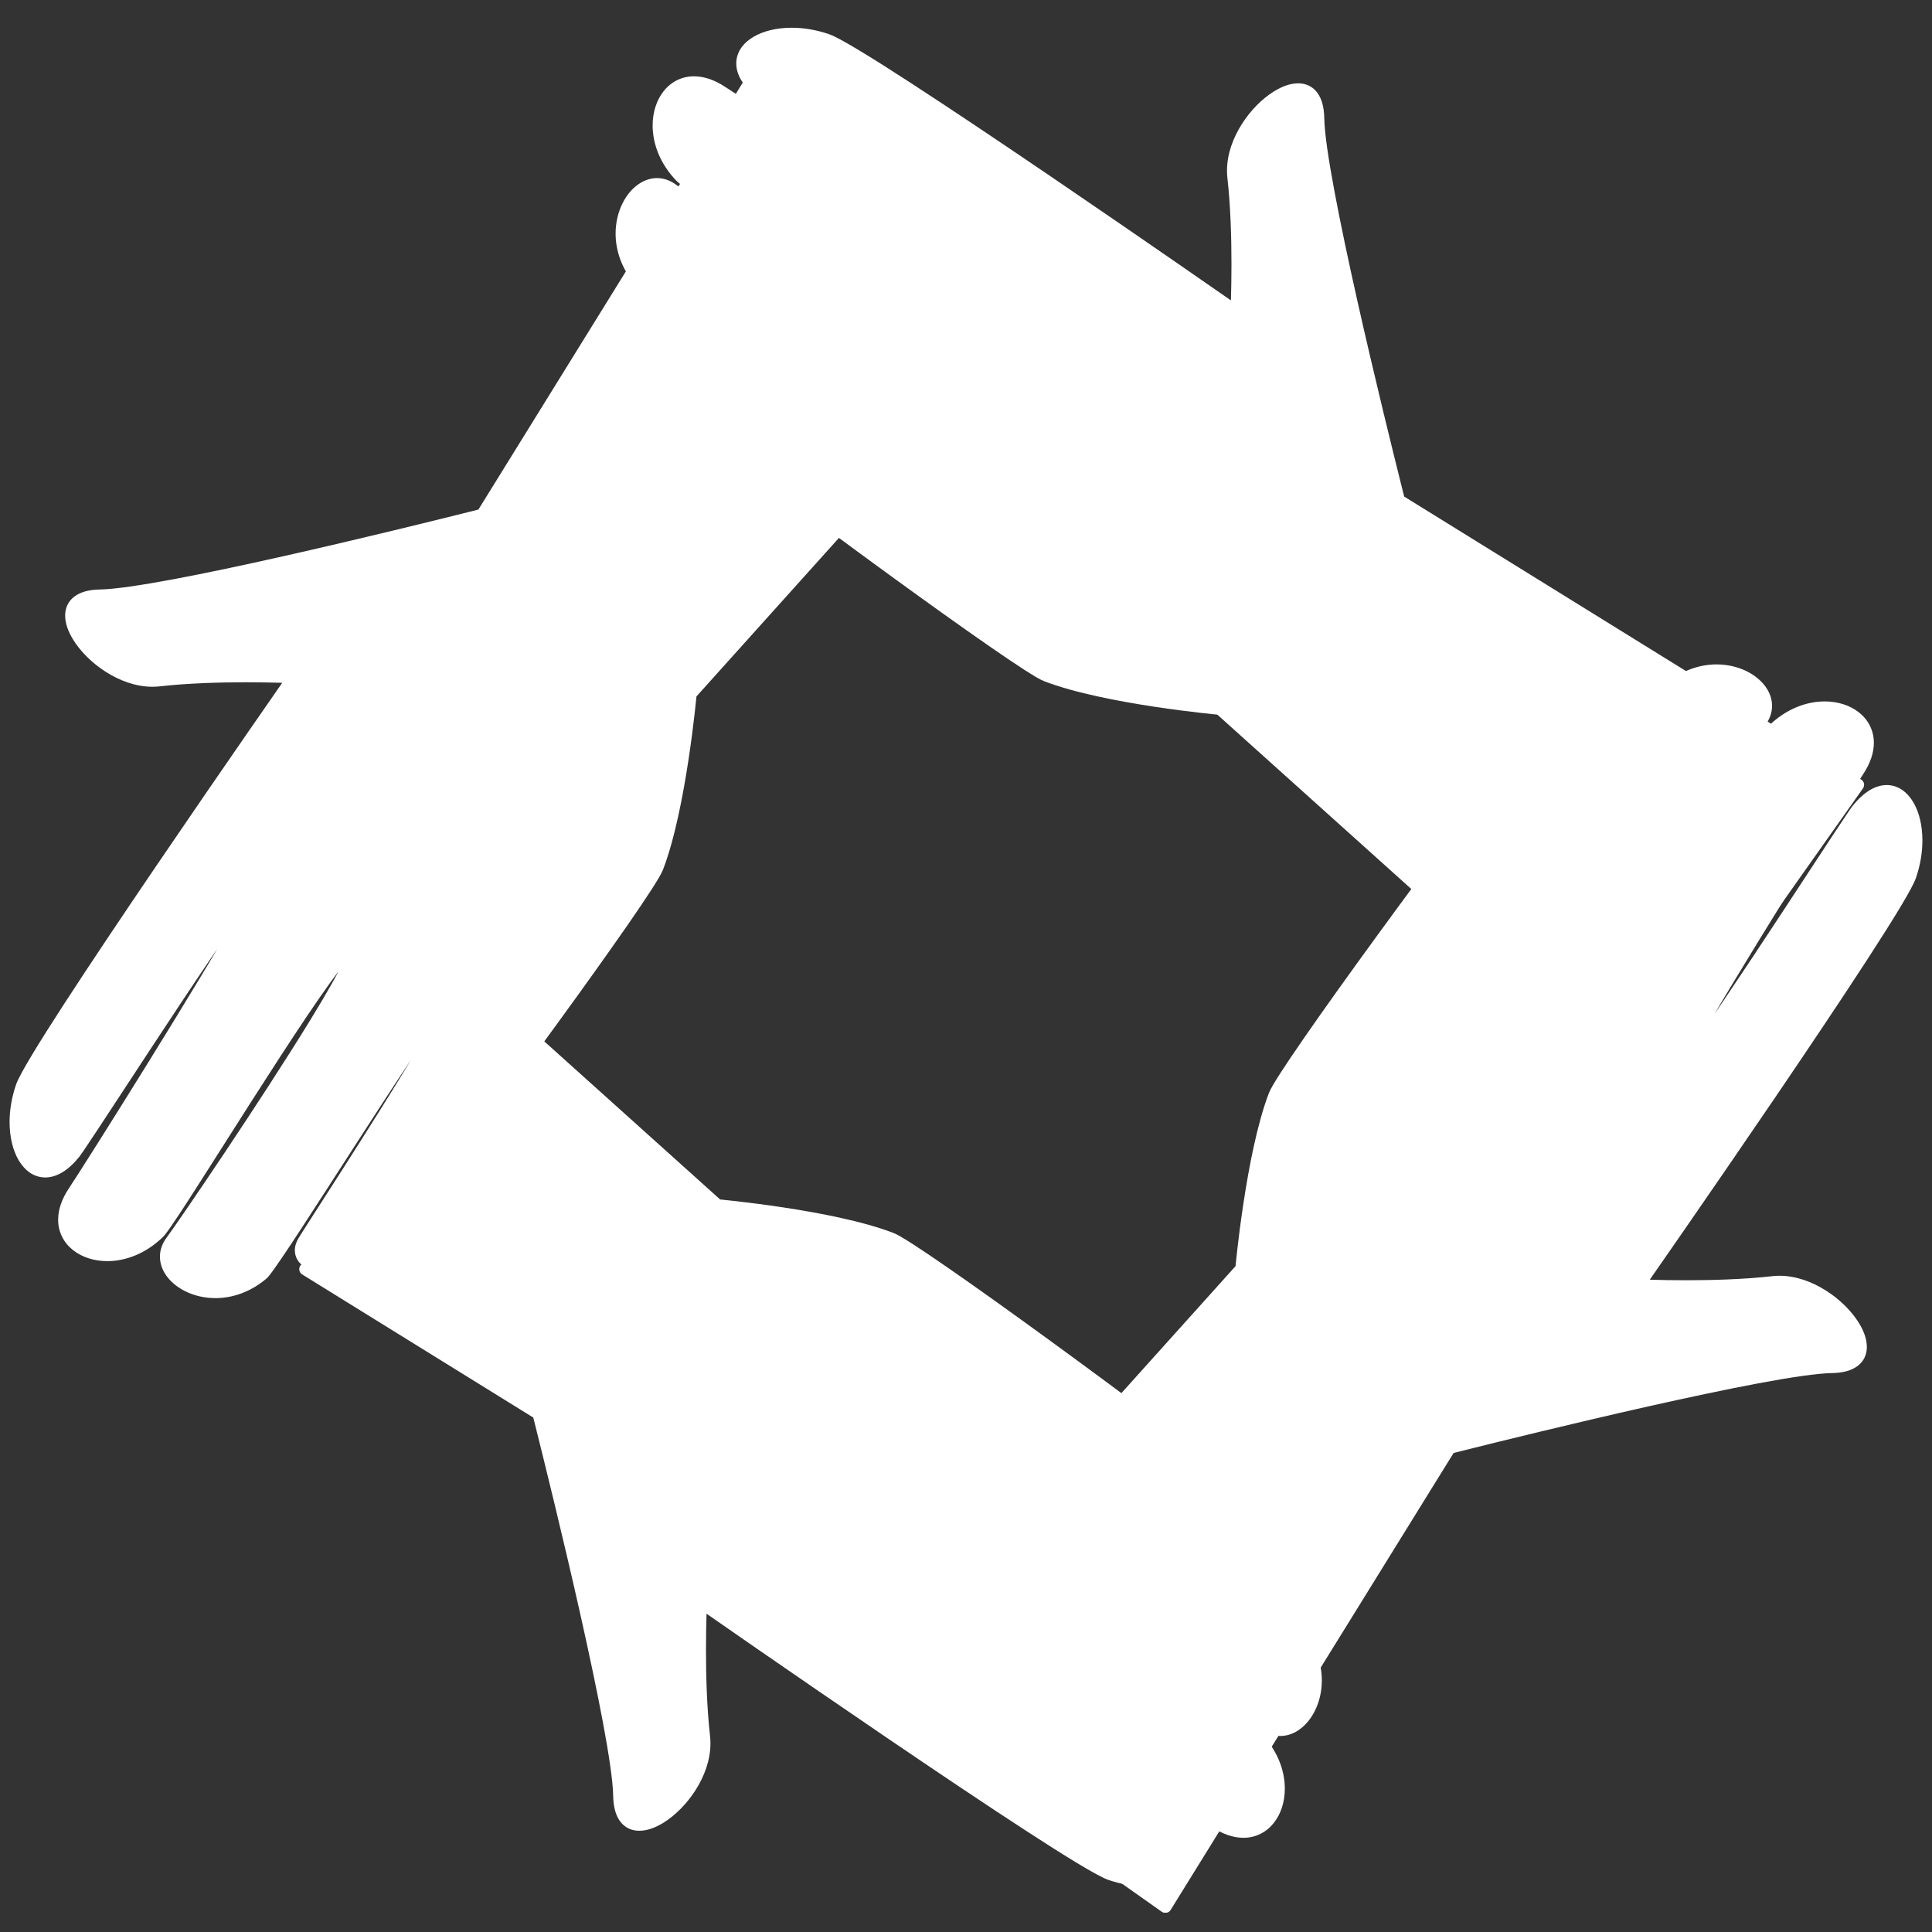 <svg xmlns="http://www.w3.org/2000/svg" xmlns:xlink="http://www.w3.org/1999/xlink" width="500" zoomAndPan="magnify" viewBox="0 0 375 375" height="500" preserveAspectRatio="xMidYMid meet" version="1.0"><rect x="0" y="0" width="375" height="375" fill="#333333" stroke="none"/><defs><clipPath id="9b4223cc4e"><path d="M 165 128 L 374 128 L 374 371.25 L 165 371.25 Z M 165 128 " clip-rule="nonzero"/></clipPath></defs><path fill="#ffffff" d="M 134.023 134.672 C 134.023 134.672 132.027 156.77 127.578 168.355 C 125.391 174.051 77.395 239.004 73.895 241.473 C 63.812 248.594 56.262 245.418 58.992 240.902 C 60.938 237.672 89.02 194.844 87.461 193.547 C 85.902 192.238 53.477 245.141 50.895 247.301 C 41.078 255.512 28.457 247.391 33.324 240.902 C 36.461 236.727 71.133 185.684 68.543 184.098 C 65.953 182.52 33.703 236.402 30.797 239.234 C 21.387 248.398 7.371 241.801 14.375 231.309 C 18.051 225.805 51.617 172.477 50.211 171.543 C 48.809 170.617 16.445 221.305 14.453 223.781 C 6.961 233.098 0.27 222.52 4.242 210.934 C 6.84 203.363 57.012 131.422 57.012 131.422 C 57.012 131.422 42.504 130.715 30.859 132.031 C 19.215 133.348 6.137 115.824 19.461 115.617 C 32.785 115.406 93.625 99.949 93.625 99.949 L 148.805 10.836 L 207.855 52.535 L 134.023 134.672 " fill-opacity="1" fill-rule="nonzero"/><path fill="#ffffff" d="M 134.023 134.672 L 132.828 134.559 C 132.828 134.562 132.801 134.895 132.734 135.52 C 132.512 137.699 131.902 143.32 130.863 149.648 C 129.828 155.969 128.352 163.012 126.457 167.93 C 126.383 168.137 126.082 168.719 125.621 169.477 C 123.895 172.359 119.914 178.164 114.902 185.215 C 107.379 195.805 97.5 209.258 89.203 220.27 C 85.055 225.777 81.297 230.672 78.434 234.297 C 77.004 236.105 75.793 237.598 74.875 238.68 C 74.418 239.219 74.027 239.66 73.73 239.973 C 73.586 240.133 73.461 240.262 73.363 240.355 L 73.25 240.457 L 73.207 240.496 C 69.086 243.406 65.465 244.465 63.027 244.461 C 61.773 244.461 60.844 244.18 60.324 243.824 C 60.055 243.648 59.887 243.465 59.785 243.285 C 59.68 243.105 59.629 242.926 59.629 242.699 C 59.629 242.402 59.727 242.008 60.02 241.527 L 60.023 241.52 C 60.238 241.16 60.867 240.176 61.773 238.758 C 64.957 233.801 71.645 223.441 77.547 213.949 C 80.5 209.199 83.254 204.668 85.277 201.121 C 86.293 199.344 87.121 197.82 87.711 196.617 C 88.008 196.012 88.242 195.492 88.414 195.043 C 88.5 194.816 88.57 194.609 88.625 194.402 C 88.68 194.199 88.719 194 88.727 193.738 C 88.727 193.602 88.711 193.449 88.648 193.25 C 88.594 193.059 88.461 192.809 88.219 192.609 L 87.461 193.547 L 88.246 192.637 C 88.004 192.418 87.648 192.312 87.387 192.316 C 87.07 192.324 86.879 192.41 86.727 192.48 C 86.438 192.633 86.27 192.785 86.07 192.965 C 85.699 193.316 85.297 193.781 84.809 194.391 C 83 196.652 80.09 200.891 76.66 206.059 C 71.527 213.801 65.262 223.59 60.066 231.621 C 57.469 235.633 55.137 239.211 53.359 241.859 C 52.469 243.184 51.715 244.281 51.145 245.074 C 50.859 245.473 50.613 245.797 50.426 246.027 C 50.336 246.145 50.258 246.238 50.203 246.297 L 50.137 246.367 L 50.121 246.383 L 50.188 246.453 L 50.125 246.379 L 50.121 246.383 L 50.188 246.453 L 50.125 246.379 C 47.375 248.676 44.453 249.562 41.812 249.566 C 39.422 249.566 37.262 248.816 35.758 247.719 C 35.004 247.172 34.414 246.539 34.027 245.887 C 33.637 245.234 33.445 244.574 33.445 243.922 C 33.445 243.191 33.676 242.434 34.281 241.625 C 34.688 241.086 35.52 239.902 36.695 238.203 C 40.816 232.254 49.059 220.039 56.285 208.77 C 59.902 203.133 63.258 197.738 65.723 193.461 C 66.957 191.324 67.969 189.469 68.684 187.984 C 69.039 187.242 69.324 186.594 69.531 186.027 C 69.727 185.453 69.875 185 69.883 184.457 C 69.879 184.27 69.863 184.059 69.77 183.805 C 69.676 183.555 69.469 183.25 69.16 183.066 L 69.172 183.078 C 68.93 182.926 68.648 182.863 68.414 182.867 C 67.918 182.879 67.637 183.043 67.379 183.199 C 66.891 183.508 66.461 183.93 65.934 184.496 C 64.961 185.559 63.742 187.129 62.305 189.102 C 57.305 195.992 49.758 207.797 43.156 218.172 C 39.859 223.359 36.801 228.184 34.43 231.844 C 33.242 233.672 32.23 235.215 31.449 236.355 C 31.059 236.922 30.727 237.395 30.469 237.742 C 30.211 238.09 30.004 238.332 29.961 238.371 C 27.047 241.211 23.707 242.379 20.828 242.383 C 18.754 242.383 16.926 241.766 15.668 240.766 C 14.41 239.758 13.695 238.43 13.684 236.738 C 13.684 235.406 14.152 233.801 15.371 231.977 C 16.293 230.598 18.977 226.391 22.516 220.777 C 27.816 212.352 35.008 200.789 40.883 191.043 C 43.816 186.172 46.418 181.754 48.297 178.398 C 49.242 176.723 49.996 175.312 50.531 174.23 C 50.797 173.688 51.008 173.227 51.164 172.84 C 51.242 172.641 51.305 172.461 51.355 172.285 C 51.406 172.102 51.449 171.938 51.453 171.664 C 51.453 171.543 51.445 171.395 51.379 171.191 C 51.312 170.996 51.148 170.719 50.859 170.535 L 50.211 171.543 L 50.891 170.555 C 50.695 170.418 50.422 170.328 50.164 170.336 C 49.812 170.34 49.629 170.438 49.484 170.508 C 49.219 170.664 49.062 170.805 48.875 170.977 C 48.531 171.309 48.148 171.754 47.676 172.34 C 45.926 174.52 43.055 178.609 39.664 183.598 C 34.578 191.078 28.359 200.547 23.238 208.352 C 20.684 212.254 18.402 215.738 16.676 218.352 C 15.812 219.656 15.09 220.742 14.547 221.551 C 14.273 221.953 14.047 222.289 13.871 222.543 C 13.695 222.793 13.562 222.973 13.516 223.031 C 12.578 224.199 11.684 224.988 10.883 225.473 C 10.078 225.961 9.387 226.145 8.785 226.148 C 8.199 226.145 7.676 225.977 7.16 225.629 C 6.379 225.105 5.641 224.133 5.109 222.773 C 4.578 221.422 4.262 219.707 4.262 217.793 C 4.262 215.797 4.602 213.578 5.375 211.32 C 5.492 210.98 5.82 210.273 6.32 209.363 C 8.191 205.91 12.383 199.297 17.582 191.395 C 25.387 179.539 35.496 164.707 43.648 152.852 C 47.723 146.926 51.312 141.734 53.883 138.031 C 55.168 136.18 56.191 134.699 56.902 133.68 C 57.613 132.664 57.996 132.109 57.996 132.105 C 58.246 131.75 58.285 131.285 58.09 130.891 C 57.898 130.5 57.512 130.246 57.074 130.223 C 57.059 130.223 53.141 130.031 47.73 130.031 C 42.703 130.031 36.402 130.195 30.723 130.836 C 30.352 130.879 29.973 130.898 29.59 130.898 C 26.105 130.91 22.375 129.121 19.582 126.715 C 18.184 125.516 17.023 124.172 16.234 122.891 C 15.438 121.605 15.039 120.383 15.043 119.488 C 15.043 119.086 15.117 118.754 15.25 118.473 C 15.453 118.051 15.777 117.695 16.441 117.375 C 17.098 117.062 18.098 116.836 19.473 116.812 C 21.246 116.785 23.68 116.512 26.648 116.066 C 37.012 114.508 53.801 110.77 68.035 107.422 C 82.266 104.074 93.914 101.113 93.918 101.113 C 94.219 101.039 94.477 100.844 94.641 100.582 L 149.152 12.551 L 206.059 52.738 L 133.133 133.863 C 132.957 134.055 132.852 134.305 132.828 134.559 L 134.023 134.672 L 134.914 135.473 L 208.746 53.34 C 208.973 53.086 209.086 52.742 209.043 52.406 C 209.008 52.062 208.824 51.754 208.547 51.559 L 149.5 9.855 C 149.227 9.664 148.891 9.594 148.566 9.656 C 148.242 9.723 147.957 9.922 147.781 10.203 L 92.602 99.316 L 93.625 99.949 L 93.328 98.785 C 93.324 98.785 92.383 99.027 90.688 99.449 C 84.781 100.93 69.82 104.633 54.895 107.984 C 47.43 109.664 39.973 111.254 33.664 112.43 C 27.375 113.609 22.184 114.375 19.441 114.418 C 17.289 114.449 15.637 114.891 14.43 115.797 C 13.828 116.246 13.371 116.824 13.07 117.461 C 12.773 118.102 12.645 118.797 12.645 119.488 C 12.652 121.039 13.25 122.609 14.191 124.145 C 15.609 126.449 17.855 128.691 20.543 130.41 C 23.23 132.117 26.371 133.297 29.59 133.301 C 30.055 133.297 30.523 133.273 30.992 133.223 C 36.527 132.594 42.762 132.43 47.73 132.43 C 50.406 132.43 52.715 132.477 54.355 132.523 C 55.176 132.547 55.828 132.574 56.273 132.59 C 56.719 132.609 56.953 132.621 56.957 132.621 L 57.012 131.422 L 56.027 130.738 C 56.027 130.738 43.484 148.727 30.609 167.66 C 24.172 177.133 17.656 186.84 12.578 194.66 C 10.035 198.57 7.863 202.012 6.23 204.723 C 5.41 206.078 4.734 207.254 4.211 208.219 C 3.684 209.195 3.32 209.938 3.109 210.539 C 2.25 213.051 1.859 215.52 1.859 217.793 C 1.867 220.695 2.484 223.273 3.637 225.23 C 4.219 226.199 4.941 227.023 5.809 227.617 C 6.676 228.207 7.703 228.547 8.785 228.547 C 9.891 228.547 11.027 228.195 12.129 227.527 C 13.234 226.852 14.316 225.863 15.391 224.531 C 15.562 224.309 15.801 223.977 16.152 223.465 C 18.734 219.688 27.02 206.891 34.898 195.012 C 38.836 189.078 42.672 183.383 45.629 179.176 C 47.105 177.074 48.363 175.348 49.293 174.168 C 49.758 173.578 50.137 173.125 50.398 172.852 C 50.523 172.715 50.629 172.625 50.656 172.602 L 50.66 172.598 L 50.383 172.215 L 50.586 172.645 L 50.66 172.598 L 50.383 172.215 L 50.586 172.645 L 50.164 171.746 L 50.164 172.734 C 50.402 172.73 50.52 172.668 50.586 172.645 L 50.164 171.746 L 50.164 172.734 L 50.164 171.613 L 49.535 172.539 C 49.703 172.656 49.949 172.734 50.164 172.73 L 50.164 171.613 L 49.535 172.539 L 49.57 172.555 L 50.168 171.613 L 49.109 171.988 C 49.16 172.145 49.301 172.391 49.57 172.555 L 50.168 171.613 L 49.109 171.988 L 50.023 171.664 L 49.051 171.664 C 49.059 171.727 49.059 171.824 49.109 171.988 L 50.023 171.664 L 49.051 171.664 L 49.668 171.664 L 49.059 171.586 L 49.051 171.664 L 49.668 171.664 L 49.059 171.586 L 49.277 171.613 L 49.062 171.578 L 49.059 171.586 L 49.277 171.613 L 49.062 171.578 C 49.062 171.578 49.027 171.699 48.965 171.875 C 48.695 172.574 47.965 174.039 46.914 175.949 C 39.531 189.406 16.355 226.188 13.379 230.645 C 11.961 232.762 11.285 234.832 11.285 236.738 C 11.273 239.172 12.418 241.27 14.176 242.645 C 15.941 244.039 18.285 244.781 20.828 244.785 C 24.355 244.785 28.297 243.344 31.637 240.09 C 31.789 239.938 31.926 239.777 32.09 239.57 C 32.699 238.801 33.641 237.418 34.895 235.523 C 39.25 228.914 47.16 216.223 54.336 205.184 C 57.926 199.664 61.332 194.555 64.004 190.852 C 65.336 189.004 66.488 187.5 67.363 186.496 C 67.801 185.992 68.172 185.617 68.426 185.402 C 68.551 185.301 68.645 185.234 68.672 185.219 L 68.68 185.215 L 68.543 184.941 L 68.625 185.234 L 68.68 185.215 L 68.543 184.941 L 68.625 185.234 L 68.41 184.516 L 68.414 185.266 L 68.625 185.234 L 68.41 184.516 L 68.414 185.266 L 68.414 184.309 L 67.918 185.121 C 68.078 185.223 68.273 185.266 68.414 185.262 L 68.414 184.309 L 67.918 185.121 L 67.926 185.129 L 68.41 184.32 L 67.523 184.656 C 67.57 184.789 67.707 185.004 67.926 185.129 L 68.41 184.32 L 67.523 184.656 L 68.055 184.457 L 67.48 184.457 C 67.48 184.465 67.477 184.527 67.523 184.656 L 68.055 184.457 L 67.48 184.457 L 67.473 184.52 C 67.445 184.719 67.293 185.207 67.027 185.832 C 66.023 188.211 63.492 192.66 60.262 197.934 C 55.41 205.855 48.945 215.738 43.441 223.98 C 40.684 228.102 38.172 231.816 36.215 234.668 C 34.262 237.516 32.855 239.527 32.363 240.184 C 31.48 241.348 31.039 242.652 31.047 243.922 C 31.047 245.062 31.387 246.152 31.969 247.117 C 32.84 248.57 34.234 249.77 35.93 250.617 C 37.633 251.465 39.648 251.961 41.812 251.965 C 44.996 251.965 48.5 250.871 51.664 248.219 C 51.852 248.062 51.977 247.914 52.137 247.734 C 52.727 247.023 53.641 245.727 54.875 243.906 C 59.16 237.574 67.051 225.152 74.117 214.305 C 77.652 208.883 80.977 203.855 83.527 200.199 C 84.801 198.375 85.883 196.891 86.684 195.891 C 87.082 195.387 87.418 195.008 87.637 194.789 C 87.746 194.68 87.828 194.613 87.84 194.605 L 87.758 194.492 L 87.828 194.613 L 87.84 194.605 L 87.758 194.492 L 87.828 194.613 L 87.387 193.863 L 87.387 194.719 C 87.707 194.707 87.797 194.625 87.828 194.613 L 87.387 193.863 L 87.387 194.719 L 87.387 193.625 L 86.676 194.449 C 86.883 194.637 87.188 194.727 87.387 194.719 L 87.387 193.625 L 86.676 194.449 L 86.703 194.48 L 87.363 193.664 L 86.367 193.98 C 86.402 194.109 86.504 194.309 86.703 194.48 L 87.363 193.664 L 86.367 193.98 L 87.137 193.738 L 86.324 193.738 C 86.324 193.777 86.324 193.852 86.367 193.98 L 87.137 193.738 L 86.324 193.738 L 86.691 193.738 L 86.324 193.699 L 86.324 193.738 L 86.691 193.738 L 86.324 193.699 L 86.324 193.711 C 86.309 193.801 86.188 194.184 85.973 194.672 C 85.152 196.551 83.07 200.242 80.422 204.656 C 76.441 211.297 71.156 219.656 66.707 226.621 C 64.48 230.105 62.465 233.242 60.922 235.641 C 59.375 238.051 58.316 239.703 57.965 240.285 L 57.965 240.277 C 57.496 241.059 57.23 241.879 57.23 242.699 C 57.23 243.332 57.395 243.953 57.711 244.488 C 58.18 245.301 58.945 245.895 59.852 246.285 C 60.758 246.668 61.828 246.855 63.027 246.859 C 66.133 246.852 70.156 245.582 74.59 242.453 C 74.809 242.293 74.984 242.125 75.203 241.906 C 76.027 241.07 77.383 239.453 79.211 237.176 C 85.578 229.223 97.441 213.414 107.957 198.969 C 113.215 191.746 118.133 184.867 121.863 179.484 C 123.727 176.793 125.293 174.48 126.457 172.668 C 127.039 171.766 127.52 170.992 127.895 170.348 C 128.27 169.703 128.527 169.219 128.695 168.789 C 130.984 162.824 132.59 154.367 133.656 147.348 C 134.715 140.34 135.219 134.793 135.219 134.777 L 134.023 134.672 L 134.914 135.473 L 134.023 134.672 " fill-opacity="1" fill-rule="nonzero"/><path fill="#ffffff" d="M 236.789 137.551 C 236.789 137.551 214.684 135.551 203.102 131.102 C 197.402 128.918 132.453 80.926 129.98 77.426 C 122.863 67.336 126.039 59.789 130.555 62.523 C 133.785 64.465 176.609 92.547 177.914 90.984 C 179.219 89.43 126.316 57.004 124.152 54.422 C 115.945 44.605 124.07 31.984 130.555 36.852 C 134.73 39.98 185.773 74.66 187.355 72.074 C 188.938 69.48 135.055 37.23 132.227 34.324 C 123.059 24.914 129.656 10.895 140.152 17.906 C 145.648 21.574 198.98 55.145 199.91 53.738 C 200.844 52.336 150.152 19.973 147.676 17.98 C 138.363 10.488 148.938 3.801 160.52 7.77 C 168.098 10.367 240.035 60.539 240.035 60.539 C 240.035 60.539 240.746 46.031 239.43 34.383 C 238.113 22.742 255.633 9.664 255.844 22.988 C 256.055 36.312 271.508 97.145 271.508 97.145 L 360.621 152.332 L 318.918 211.379 L 236.789 137.551 " fill-opacity="1" fill-rule="nonzero"/><path fill="#ffffff" d="M 236.789 137.551 L 236.898 136.355 C 236.898 136.355 236.559 136.324 235.938 136.262 C 233.758 136.039 228.137 135.43 221.805 134.391 C 215.484 133.352 208.445 131.875 203.527 129.984 C 203.32 129.906 202.738 129.605 201.984 129.148 C 199.098 127.422 193.293 123.441 186.242 118.43 C 175.656 110.906 162.199 101.027 151.188 92.73 C 145.684 88.582 140.785 84.824 137.16 81.961 C 135.352 80.531 133.859 79.32 132.777 78.402 C 132.238 77.941 131.797 77.559 131.48 77.258 C 131.324 77.113 131.195 76.984 131.102 76.887 L 131 76.773 L 130.961 76.734 C 128.051 72.617 126.992 68.992 126.996 66.555 C 126.996 65.297 127.281 64.371 127.633 63.844 C 127.805 63.582 127.988 63.414 128.168 63.312 C 128.352 63.207 128.527 63.156 128.758 63.156 C 129.047 63.156 129.441 63.25 129.93 63.547 L 129.934 63.551 C 130.297 63.766 131.281 64.395 132.695 65.297 C 137.656 68.48 148.012 75.176 157.508 81.074 C 162.254 84.027 166.789 86.781 170.332 88.805 C 172.109 89.816 173.641 90.648 174.84 91.238 C 175.445 91.535 175.965 91.77 176.414 91.941 C 176.641 92.027 176.844 92.098 177.051 92.152 C 177.258 92.203 177.453 92.246 177.719 92.25 C 177.859 92.246 178.016 92.238 178.203 92.176 C 178.391 92.117 178.629 92 178.82 91.777 L 178.844 91.746 C 179.055 91.496 179.145 91.16 179.137 90.914 C 179.133 90.598 179.043 90.398 178.973 90.25 C 178.824 89.965 178.668 89.793 178.492 89.594 C 178.141 89.227 177.676 88.824 177.066 88.336 C 174.801 86.523 170.562 83.617 165.398 80.188 C 157.656 75.051 147.867 68.785 139.836 63.594 C 135.824 60.996 132.246 58.664 129.598 56.887 C 128.27 55.996 127.172 55.242 126.383 54.672 C 125.984 54.379 125.66 54.141 125.43 53.953 C 125.312 53.863 125.223 53.785 125.156 53.727 L 125.086 53.664 L 125.074 53.648 L 125.008 53.711 L 125.078 53.652 L 125.074 53.648 L 125.008 53.711 L 125.078 53.652 C 122.781 50.902 121.895 47.98 121.891 45.34 C 121.891 42.949 122.637 40.789 123.738 39.285 C 124.285 38.527 124.918 37.938 125.566 37.555 C 126.219 37.164 126.879 36.973 127.535 36.973 C 128.266 36.973 129.02 37.203 129.832 37.805 C 130.371 38.215 131.551 39.043 133.254 40.223 C 139.203 44.336 151.418 52.582 162.688 59.812 C 168.32 63.43 173.719 66.785 177.992 69.25 C 180.133 70.484 181.988 71.492 183.469 72.207 C 184.215 72.566 184.863 72.852 185.43 73.059 C 186 73.258 186.457 73.398 187 73.41 C 187.191 73.406 187.402 73.387 187.652 73.293 C 187.898 73.207 188.195 73.008 188.375 72.707 L 188.383 72.691 C 188.539 72.449 188.594 72.168 188.594 71.938 C 188.582 71.445 188.41 71.164 188.262 70.906 C 187.945 70.418 187.523 69.988 186.957 69.461 C 185.898 68.488 184.328 67.266 182.355 65.832 C 175.461 60.832 163.656 53.281 153.281 46.68 C 148.098 43.387 143.273 40.324 139.609 37.957 C 137.781 36.77 136.246 35.758 135.102 34.977 C 134.535 34.586 134.066 34.254 133.715 33.992 C 133.367 33.738 133.121 33.531 133.086 33.488 C 130.25 30.566 129.078 27.234 129.078 24.355 C 129.07 22.273 129.691 20.449 130.691 19.195 C 131.699 17.938 133.023 17.215 134.715 17.211 C 136.047 17.207 137.656 17.68 139.484 18.898 C 140.859 19.816 145.062 22.504 150.684 26.039 C 159.105 31.34 170.672 38.531 180.414 44.406 C 185.289 47.344 189.707 49.945 193.059 51.824 C 194.734 52.766 196.141 53.523 197.227 54.055 C 197.77 54.324 198.23 54.535 198.617 54.688 C 198.816 54.77 198.992 54.828 199.172 54.883 C 199.355 54.934 199.523 54.977 199.789 54.98 C 199.918 54.98 200.062 54.969 200.258 54.906 C 200.445 54.844 200.699 54.703 200.887 54.441 L 200.914 54.395 C 201.074 54.156 201.125 53.891 201.125 53.691 C 201.117 53.34 201.02 53.156 200.949 53.016 C 200.797 52.742 200.652 52.59 200.48 52.402 C 200.145 52.059 199.699 51.676 199.113 51.207 C 196.934 49.453 192.848 46.582 187.859 43.188 C 180.375 38.105 170.91 31.887 163.105 26.766 C 159.203 24.211 155.715 21.926 153.105 20.203 C 151.801 19.34 150.715 18.617 149.906 18.074 C 149.504 17.801 149.164 17.57 148.914 17.398 C 148.664 17.219 148.48 17.09 148.43 17.047 C 147.262 16.105 146.465 15.211 145.984 14.406 C 145.496 13.605 145.312 12.91 145.312 12.312 C 145.312 11.727 145.48 11.199 145.828 10.68 C 146.348 9.906 147.324 9.164 148.684 8.633 C 150.035 8.102 151.75 7.781 153.66 7.781 C 155.66 7.781 157.871 8.129 160.133 8.902 C 160.473 9.02 161.184 9.348 162.09 9.844 C 165.547 11.715 172.156 15.906 180.062 21.105 C 191.922 28.914 206.746 39.02 218.605 47.172 C 224.531 51.254 229.719 54.84 233.422 57.406 C 235.273 58.691 236.758 59.719 237.773 60.426 C 238.797 61.141 239.348 61.523 239.348 61.523 C 239.707 61.773 240.168 61.809 240.562 61.617 C 240.957 61.426 241.211 61.035 241.234 60.602 C 241.234 60.586 241.426 56.664 241.426 51.246 C 241.426 46.227 241.262 39.926 240.621 34.254 C 240.578 33.871 240.559 33.496 240.559 33.113 C 240.543 29.629 242.336 25.902 244.746 23.109 C 245.941 21.711 247.281 20.551 248.566 19.762 C 249.852 18.965 251.074 18.566 251.961 18.57 C 252.363 18.57 252.703 18.645 252.984 18.777 C 253.406 18.973 253.762 19.301 254.078 19.965 C 254.395 20.625 254.617 21.621 254.641 23.004 C 254.672 24.773 254.941 27.211 255.387 30.176 C 256.949 40.539 260.688 57.328 264.031 71.562 C 267.379 85.789 270.344 97.438 270.344 97.441 C 270.418 97.746 270.609 98.004 270.875 98.168 L 358.906 152.68 L 318.719 209.586 L 237.59 136.652 C 237.398 136.484 237.152 136.379 236.898 136.355 L 236.789 137.551 L 235.984 138.441 L 318.117 212.27 C 318.371 212.5 318.711 212.609 319.051 212.57 C 319.391 212.535 319.703 212.352 319.898 212.074 L 361.602 153.02 C 361.793 152.754 361.863 152.41 361.797 152.094 C 361.73 151.77 361.535 151.484 361.254 151.309 L 272.141 96.129 L 271.508 97.145 L 272.668 96.852 C 272.668 96.852 272.43 95.902 272.008 94.215 C 270.527 88.309 266.824 73.348 263.469 58.422 C 261.797 50.957 260.207 43.504 259.027 37.191 C 257.844 30.902 257.082 25.715 257.043 22.969 C 257.004 20.816 256.566 19.156 255.66 17.957 C 255.211 17.355 254.633 16.891 253.996 16.598 C 253.352 16.301 252.66 16.172 251.961 16.172 C 250.414 16.18 248.848 16.773 247.309 17.719 C 245.008 19.137 242.762 21.383 241.047 24.07 C 239.34 26.758 238.164 29.898 238.16 33.113 C 238.16 33.582 238.184 34.051 238.234 34.52 C 238.863 40.047 239.027 46.277 239.027 51.246 C 239.027 53.926 238.98 56.242 238.934 57.879 C 238.91 58.703 238.887 59.355 238.867 59.801 C 238.848 60.246 238.832 60.48 238.832 60.484 L 240.035 60.539 L 240.723 59.555 C 240.719 59.555 222.73 47.008 203.793 34.137 C 194.324 27.699 184.613 21.184 176.793 16.105 C 172.883 13.562 169.441 11.383 166.734 9.758 C 165.379 8.938 164.203 8.258 163.234 7.734 C 162.262 7.211 161.52 6.844 160.91 6.633 C 158.402 5.773 155.938 5.383 153.66 5.383 C 150.762 5.387 148.18 6.012 146.227 7.164 C 145.25 7.746 144.43 8.469 143.84 9.336 C 143.25 10.203 142.906 11.23 142.91 12.312 C 142.906 13.418 143.258 14.551 143.93 15.656 C 144.605 16.762 145.594 17.844 146.926 18.914 C 147.145 19.09 147.477 19.324 147.988 19.676 C 151.77 22.262 164.566 30.543 176.441 38.426 C 182.379 42.363 188.074 46.203 192.277 49.156 C 194.379 50.633 196.109 51.891 197.285 52.816 C 197.879 53.281 198.332 53.664 198.605 53.926 C 198.738 54.051 198.828 54.156 198.852 54.184 L 198.855 54.188 L 199.242 53.91 L 198.809 54.113 L 198.855 54.188 L 199.242 53.91 L 198.809 54.113 L 199.707 53.691 L 198.727 53.691 C 198.727 53.93 198.785 54.047 198.809 54.113 L 199.707 53.691 L 198.727 53.691 L 199.84 53.691 L 198.91 53.082 C 198.77 53.297 198.723 53.531 198.727 53.691 L 199.84 53.691 L 198.91 53.082 L 199.91 53.738 L 198.938 53.039 L 199.836 53.688 L 199.477 52.637 C 199.324 52.684 199.105 52.805 198.938 53.039 L 199.836 53.688 L 199.477 52.637 L 199.789 53.547 L 199.789 52.578 C 199.723 52.578 199.625 52.582 199.477 52.637 L 199.789 53.547 L 199.789 52.578 L 199.789 53.195 L 199.871 52.582 L 199.789 52.578 L 199.789 53.195 L 199.871 52.582 L 199.84 52.801 L 199.879 52.59 L 199.871 52.582 L 199.84 52.801 L 199.879 52.59 C 199.879 52.59 199.758 52.555 199.582 52.488 C 198.879 52.223 197.418 51.492 195.508 50.441 C 182.051 43.059 145.27 19.879 140.816 16.906 C 138.691 15.484 136.625 14.812 134.715 14.812 C 132.285 14.801 130.188 15.941 128.809 17.703 C 127.418 19.465 126.676 21.809 126.676 24.355 C 126.672 27.883 128.109 31.824 131.363 35.164 C 131.52 35.316 131.684 35.453 131.887 35.617 C 132.66 36.227 134.035 37.168 135.93 38.422 C 142.543 42.777 155.234 50.684 166.273 57.863 C 171.797 61.453 176.902 64.859 180.605 67.531 C 182.453 68.863 183.957 70.016 184.961 70.891 C 185.461 71.328 185.836 71.699 186.055 71.949 C 186.16 72.078 186.223 72.172 186.234 72.199 L 186.242 72.203 L 186.504 72.066 L 186.223 72.152 L 186.242 72.203 L 186.504 72.066 L 186.223 72.152 L 186.938 71.938 L 186.195 71.938 L 186.223 72.152 L 186.938 71.938 L 186.195 71.938 L 187.141 71.938 L 186.336 71.445 C 186.227 71.617 186.188 71.816 186.195 71.938 L 187.141 71.938 L 186.336 71.445 L 187.355 72.074 L 186.34 71.434 L 187.133 71.926 L 186.797 71.051 C 186.672 71.094 186.465 71.223 186.34 71.434 L 187.133 71.926 L 186.797 71.051 L 187 71.586 L 187 71.008 C 186.992 71.008 186.926 71.004 186.797 71.051 L 187 71.586 L 187 71.008 L 186.934 71 C 186.738 70.973 186.25 70.82 185.625 70.555 C 183.246 69.551 178.801 67.02 173.527 63.789 C 165.598 58.938 155.715 52.473 147.473 46.969 C 143.352 44.211 139.645 41.699 136.789 39.738 C 133.938 37.789 131.926 36.383 131.277 35.891 C 130.109 35.008 128.805 34.566 127.535 34.566 C 126.395 34.566 125.301 34.914 124.336 35.492 C 122.879 36.367 121.684 37.758 120.836 39.457 C 119.992 41.152 119.488 43.176 119.488 45.34 C 119.488 48.523 120.586 52.027 123.234 55.191 C 123.395 55.375 123.539 55.504 123.727 55.664 C 124.434 56.254 125.73 57.168 127.547 58.402 C 133.883 62.688 146.301 70.578 157.148 77.645 C 162.574 81.176 167.602 84.5 171.254 87.051 C 173.082 88.328 174.566 89.41 175.566 90.211 C 176.066 90.609 176.445 90.938 176.668 91.164 C 176.773 91.27 176.84 91.352 176.852 91.363 L 176.969 91.281 L 176.84 91.355 L 176.852 91.363 L 176.969 91.281 L 176.84 91.355 L 177.586 90.914 L 176.738 90.914 C 176.746 91.234 176.832 91.324 176.84 91.355 L 177.586 90.914 L 176.738 90.914 L 177.824 90.914 L 176.984 90.227 C 176.809 90.438 176.734 90.727 176.738 90.914 L 177.824 90.914 L 176.984 90.227 L 177.914 90.984 L 177.008 90.199 L 177.789 90.879 L 177.469 89.895 C 177.348 89.93 177.164 90.02 177.008 90.199 L 177.789 90.879 L 177.469 89.895 L 177.719 90.66 L 177.719 89.852 C 177.676 89.852 177.594 89.852 177.469 89.895 L 177.719 90.66 L 177.719 89.852 L 177.719 90.215 L 177.754 89.852 L 177.719 89.852 L 177.719 90.215 L 177.754 89.852 L 177.746 89.852 C 177.656 89.836 177.273 89.715 176.785 89.5 C 174.906 88.68 171.215 86.598 166.797 83.949 C 160.16 79.969 151.801 74.684 144.832 70.234 C 141.352 68.008 138.215 65.992 135.812 64.449 C 133.402 62.902 131.754 61.844 131.172 61.492 L 131.176 61.496 C 130.398 61.023 129.578 60.754 128.758 60.754 C 128.125 60.754 127.5 60.918 126.961 61.234 C 126.156 61.707 125.555 62.473 125.176 63.375 C 124.785 64.285 124.598 65.355 124.594 66.555 C 124.605 69.664 125.879 73.68 129 78.117 C 129.16 78.34 129.328 78.512 129.551 78.734 C 130.383 79.559 132.004 80.914 134.281 82.738 C 142.23 89.105 158.039 100.969 172.484 111.484 C 179.711 116.742 186.586 121.66 191.969 125.387 C 194.66 127.254 196.98 128.82 198.785 129.984 C 199.691 130.562 200.469 131.047 201.105 131.422 C 201.754 131.797 202.238 132.055 202.668 132.223 C 208.633 134.512 217.09 136.113 224.109 137.184 C 231.121 138.242 236.664 138.746 236.684 138.746 L 236.789 137.551 L 235.984 138.441 L 236.789 137.551 " fill-opacity="1" fill-rule="nonzero"/><path fill="#ffffff" d="M 240.977 246.262 C 240.977 246.262 242.973 224.156 247.422 212.57 C 249.605 206.875 297.605 141.922 301.102 139.453 C 311.188 132.336 318.734 135.512 316.008 140.023 C 314.062 143.254 285.98 186.086 287.539 187.387 C 289.098 188.688 321.523 135.785 324.105 133.629 C 333.922 125.418 346.543 133.539 341.68 140.023 C 338.543 144.203 303.871 195.246 306.457 196.832 C 309.047 198.406 341.297 144.527 344.203 141.699 C 353.617 132.527 367.629 139.129 360.625 149.621 C 356.949 155.121 323.383 208.449 324.789 209.383 C 326.195 210.316 358.555 159.625 360.547 157.145 C 368.039 147.836 374.727 158.406 370.758 169.996 C 368.16 177.57 317.984 249.504 317.984 249.504 C 317.984 249.504 332.496 250.219 344.141 248.898 C 355.781 247.582 368.863 265.102 355.539 265.312 C 342.219 265.523 281.375 280.977 281.375 280.977 L 226.195 370.094 L 167.145 328.391 L 240.977 246.262 " fill-opacity="1" fill-rule="nonzero"/><g clip-path="url(#9b4223cc4e)"><path fill="#ffffff" d="M 240.977 246.262 L 242.172 246.367 C 242.172 246.367 242.203 246.031 242.266 245.406 C 242.484 243.23 243.102 237.605 244.137 231.281 C 245.172 224.957 246.652 217.914 248.543 213.004 C 248.617 212.793 248.918 212.215 249.379 211.457 C 251.102 208.566 255.082 202.762 260.094 195.711 C 267.621 185.125 277.496 171.676 285.797 160.656 C 289.945 155.152 293.699 150.254 296.566 146.629 C 297.996 144.82 299.211 143.328 300.125 142.246 C 300.582 141.707 300.973 141.273 301.266 140.953 C 301.418 140.793 301.539 140.668 301.637 140.578 L 301.754 140.469 L 301.793 140.438 C 305.914 137.527 309.531 136.461 311.969 136.465 C 313.227 136.465 314.156 136.746 314.68 137.098 C 314.941 137.277 315.113 137.461 315.215 137.637 C 315.316 137.82 315.371 138 315.371 138.23 C 315.371 138.523 315.277 138.918 314.98 139.406 C 314.766 139.766 314.133 140.75 313.227 142.168 C 310.043 147.129 303.355 157.484 297.449 166.977 C 294.496 171.727 291.746 176.262 289.719 179.805 C 288.707 181.582 287.879 183.105 287.285 184.309 C 286.992 184.914 286.758 185.434 286.582 185.887 C 286.5 186.109 286.43 186.316 286.371 186.523 C 286.32 186.73 286.277 186.926 286.273 187.188 C 286.277 187.324 286.289 187.48 286.348 187.672 C 286.41 187.863 286.535 188.109 286.758 188.297 L 286.77 188.305 C 287.035 188.535 287.391 188.613 287.609 188.605 C 287.93 188.602 288.121 188.516 288.277 188.445 C 288.562 188.297 288.73 188.141 288.934 187.957 C 289.297 187.609 289.703 187.148 290.188 186.535 C 292.004 184.273 294.91 180.035 298.336 174.867 C 303.477 167.129 309.738 157.34 314.934 149.309 C 317.531 145.293 319.859 141.719 321.637 139.062 C 322.527 137.742 323.285 136.645 323.859 135.848 C 324.145 135.453 324.387 135.129 324.574 134.902 C 324.668 134.785 324.742 134.691 324.797 134.629 L 324.863 134.559 L 324.879 134.543 L 324.812 134.469 L 324.871 134.551 L 324.879 134.543 L 324.812 134.469 L 324.871 134.551 C 327.625 132.25 330.547 131.367 333.184 131.359 C 335.574 131.359 337.738 132.105 339.242 133.207 C 339.996 133.758 340.582 134.391 340.973 135.035 C 341.363 135.688 341.555 136.348 341.555 137.004 C 341.551 137.738 341.324 138.492 340.719 139.309 C 340.316 139.844 339.48 141.023 338.305 142.727 C 334.188 148.676 325.941 160.887 318.711 172.156 C 315.098 177.793 311.742 183.191 309.273 187.465 C 308.043 189.602 307.035 191.461 306.316 192.941 C 305.961 193.688 305.676 194.332 305.473 194.902 C 305.27 195.473 305.129 195.926 305.121 196.473 C 305.121 196.66 305.137 196.871 305.234 197.125 C 305.324 197.371 305.523 197.668 305.82 197.844 L 305.844 197.859 C 306.09 198.008 306.371 198.066 306.59 198.062 C 307.082 198.047 307.363 197.883 307.621 197.727 C 308.109 197.418 308.539 196.996 309.07 196.43 C 310.039 195.371 311.258 193.801 312.691 191.824 C 317.695 184.934 325.242 173.129 331.844 162.754 C 335.141 157.566 338.195 152.742 340.57 149.082 C 341.754 147.254 342.77 145.715 343.551 144.574 C 343.941 144.004 344.273 143.535 344.535 143.184 C 344.789 142.836 344.996 142.594 345.035 142.555 C 347.957 139.719 351.293 138.547 354.168 138.543 C 356.246 138.543 358.074 139.16 359.332 140.16 C 360.59 141.168 361.305 142.496 361.316 144.188 C 361.316 145.52 360.848 147.129 359.625 148.953 C 358.707 150.328 356.023 154.535 352.488 160.156 C 347.184 168.578 339.992 180.141 334.121 189.883 C 331.184 194.754 328.582 199.176 326.699 202.527 C 325.762 204.203 325.004 205.613 324.469 206.695 C 324.203 207.242 323.992 207.699 323.836 208.09 C 323.758 208.285 323.695 208.465 323.645 208.641 C 323.594 208.824 323.551 208.992 323.547 209.262 C 323.547 209.383 323.555 209.531 323.621 209.73 C 323.688 209.926 323.84 210.18 324.082 210.352 L 324.137 210.391 C 324.371 210.539 324.633 210.598 324.836 210.598 C 325.188 210.586 325.371 210.488 325.516 210.418 C 325.785 210.266 325.938 210.125 326.125 209.949 C 326.465 209.617 326.852 209.168 327.324 208.586 C 329.074 206.406 331.941 202.316 335.336 197.324 C 340.418 189.848 346.641 180.383 351.762 172.574 C 354.32 168.676 356.598 165.188 358.324 162.574 C 359.188 161.273 359.906 160.184 360.453 159.379 C 360.723 158.977 360.953 158.641 361.133 158.387 C 361.305 158.137 361.438 157.953 361.484 157.902 C 362.422 156.734 363.316 155.941 364.117 155.453 C 364.926 154.965 365.613 154.785 366.215 154.785 C 366.801 154.785 367.324 154.953 367.844 155.301 C 368.617 155.82 369.359 156.793 369.891 158.148 C 370.426 159.504 370.738 161.219 370.738 163.133 C 370.738 165.129 370.395 167.344 369.621 169.609 C 369.504 169.945 369.176 170.652 368.68 171.562 C 366.812 175.023 362.621 181.629 357.418 189.531 C 349.613 201.395 339.504 216.219 331.352 228.074 C 327.277 234 323.688 239.191 321.117 242.895 C 319.832 244.746 318.805 246.227 318.098 247.246 C 317.391 248.262 317 248.816 317 248.82 C 316.754 249.176 316.715 249.645 316.906 250.035 C 317.098 250.43 317.488 250.684 317.926 250.707 C 317.938 250.707 321.863 250.898 327.277 250.898 C 332.301 250.898 338.602 250.734 344.277 250.09 C 344.652 250.051 345.027 250.027 345.41 250.027 C 348.895 250.016 352.621 251.809 355.418 254.211 C 356.812 255.406 357.977 256.754 358.766 258.039 C 359.562 259.316 359.961 260.543 359.953 261.434 C 359.953 261.836 359.879 262.168 359.75 262.453 C 359.547 262.871 359.223 263.23 358.562 263.551 C 357.902 263.867 356.898 264.09 355.52 264.113 C 353.754 264.141 351.32 264.414 348.352 264.859 C 337.984 266.422 321.195 270.156 306.965 273.504 C 292.734 276.855 281.086 279.816 281.078 279.816 C 280.781 279.891 280.523 280.082 280.359 280.344 L 225.848 368.375 L 168.941 328.188 L 241.871 247.062 C 242.047 246.867 242.148 246.625 242.172 246.367 L 240.977 246.262 L 240.086 245.461 L 166.254 327.59 C 166.023 327.84 165.918 328.184 165.953 328.527 C 165.992 328.867 166.176 329.172 166.457 329.371 L 225.5 371.07 C 225.773 371.266 226.109 371.336 226.434 371.27 C 226.758 371.203 227.043 371.008 227.215 370.727 L 282.398 281.609 L 281.375 280.977 L 281.676 282.141 C 281.676 282.141 282.621 281.902 284.309 281.48 C 290.219 279.996 305.176 276.297 320.105 272.941 C 327.57 271.27 335.027 269.68 341.332 268.496 C 347.625 267.316 352.816 266.551 355.562 266.516 C 357.711 266.477 359.367 266.035 360.57 265.125 C 361.168 264.676 361.633 264.105 361.93 263.461 C 362.223 262.824 362.355 262.125 362.355 261.434 C 362.348 259.887 361.75 258.312 360.809 256.777 C 359.387 254.477 357.141 252.234 354.449 250.52 C 351.766 248.812 348.629 247.629 345.41 247.625 C 344.941 247.625 344.473 247.652 344.004 247.703 C 338.477 248.332 332.242 248.496 327.277 248.496 C 324.598 248.496 322.285 248.449 320.645 248.402 C 319.828 248.379 319.176 248.355 318.727 248.336 C 318.281 248.32 318.047 248.305 318.043 248.305 L 317.984 249.504 L 318.969 250.195 C 318.969 250.191 331.516 232.199 344.391 213.266 C 350.828 203.793 357.344 194.09 362.422 186.266 C 364.961 182.355 367.137 178.914 368.773 176.203 C 369.59 174.848 370.27 173.676 370.789 172.707 C 371.316 171.73 371.68 170.992 371.891 170.387 C 372.75 167.871 373.137 165.402 373.137 163.133 C 373.133 160.23 372.516 157.652 371.363 155.699 C 370.781 154.723 370.059 153.902 369.191 153.312 C 368.324 152.719 367.297 152.379 366.215 152.379 C 365.105 152.379 363.973 152.73 362.871 153.398 C 361.77 154.074 360.684 155.066 359.613 156.395 C 359.434 156.617 359.199 156.949 358.852 157.461 C 356.266 161.238 347.98 174.039 340.102 185.914 C 336.16 191.844 332.328 197.547 329.375 201.75 C 327.898 203.852 326.637 205.574 325.707 206.758 C 325.246 207.348 324.863 207.797 324.605 208.074 C 324.473 208.211 324.375 208.301 324.344 208.324 L 324.34 208.328 L 324.613 208.707 L 324.418 208.281 L 324.34 208.328 L 324.613 208.707 L 324.418 208.281 L 324.836 209.18 L 324.836 208.195 C 324.598 208.195 324.48 208.258 324.418 208.281 L 324.836 209.18 L 324.836 208.195 L 324.836 209.312 L 325.434 208.375 C 325.234 208.238 324.996 208.191 324.836 208.195 L 324.836 209.312 L 325.434 208.375 L 324.789 209.383 L 325.496 208.414 L 324.844 209.305 L 325.891 208.941 C 325.84 208.789 325.707 208.562 325.496 208.414 L 324.844 209.305 L 325.891 208.941 L 324.977 209.262 L 325.945 209.262 C 325.941 209.199 325.941 209.102 325.891 208.941 L 324.977 209.262 L 325.945 209.262 L 325.332 209.262 L 325.941 209.34 L 325.945 209.262 L 325.332 209.262 L 325.941 209.34 L 325.723 209.312 L 325.938 209.352 L 325.941 209.34 L 325.723 209.312 L 325.938 209.352 C 325.938 209.352 325.969 209.227 326.035 209.051 C 326.301 208.352 327.039 206.891 328.086 204.977 C 335.469 191.52 358.648 154.742 361.625 150.289 C 363.039 148.16 363.715 146.09 363.715 144.188 C 363.723 141.754 362.586 139.66 360.824 138.281 C 359.062 136.887 356.715 136.148 354.168 136.145 C 350.645 136.145 346.703 137.582 343.363 140.836 C 343.207 140.992 343.074 141.148 342.914 141.355 C 342.301 142.129 341.355 143.508 340.105 145.402 C 335.75 152.008 327.84 164.703 320.664 175.746 C 317.074 181.262 313.668 186.371 310.996 190.078 C 309.664 191.926 308.512 193.43 307.633 194.434 C 307.199 194.934 306.828 195.309 306.574 195.523 C 306.453 195.629 306.355 195.691 306.324 195.707 L 306.32 195.711 L 306.461 195.984 L 306.371 195.691 L 306.32 195.711 L 306.461 195.984 L 306.371 195.691 L 306.59 196.41 L 306.59 195.66 L 306.371 195.691 L 306.59 196.41 L 306.59 195.66 L 306.59 196.613 L 307.07 195.797 C 306.898 195.691 306.707 195.66 306.59 195.66 L 306.59 196.613 L 307.07 195.797 L 306.457 196.832 L 307.094 195.816 L 306.602 196.602 L 307.473 196.27 C 307.434 196.145 307.297 195.938 307.094 195.816 L 306.602 196.602 L 307.473 196.27 L 306.945 196.473 L 307.52 196.473 C 307.516 196.461 307.52 196.402 307.473 196.27 L 306.945 196.473 L 307.52 196.473 L 307.527 196.406 C 307.555 196.207 307.703 195.715 307.973 195.098 C 308.977 192.715 311.508 188.266 314.738 182.992 C 319.59 175.07 326.055 165.188 331.562 156.945 C 334.316 152.824 336.828 149.117 338.781 146.262 C 340.738 143.41 342.145 141.398 342.637 140.746 C 343.52 139.578 343.957 138.277 343.953 137.004 C 343.953 135.867 343.613 134.773 343.031 133.805 C 342.16 132.352 340.766 131.156 339.07 130.305 C 337.367 129.461 335.352 128.965 333.184 128.961 C 330 128.961 326.5 130.059 323.336 132.707 C 323.152 132.867 323.027 133.008 322.867 133.195 C 322.27 133.902 321.355 135.199 320.125 137.02 C 315.84 143.348 307.949 155.773 300.883 166.621 C 297.352 172.039 294.023 177.07 291.473 180.723 C 290.199 182.551 289.117 184.039 288.312 185.035 C 287.914 185.539 287.582 185.918 287.363 186.133 L 287.16 186.316 L 287.238 186.434 L 287.168 186.312 L 287.16 186.316 L 287.238 186.434 L 287.168 186.312 L 287.609 187.059 L 287.609 186.207 C 287.293 186.219 287.203 186.301 287.168 186.312 L 287.609 187.059 L 287.609 186.207 L 287.609 187.301 L 288.309 186.461 C 288.078 186.266 287.773 186.199 287.609 186.207 L 287.609 187.301 L 288.309 186.461 L 287.539 187.387 L 288.316 186.473 L 287.648 187.258 L 288.633 186.945 C 288.594 186.816 288.5 186.625 288.316 186.473 L 287.648 187.258 L 288.633 186.945 L 287.863 187.188 L 288.676 187.188 C 288.676 187.152 288.676 187.07 288.633 186.945 L 287.863 187.188 L 288.676 187.188 L 288.309 187.188 L 288.676 187.227 L 288.676 187.188 L 288.309 187.188 L 288.676 187.227 L 288.676 187.219 C 288.688 187.129 288.812 186.742 289.027 186.254 C 289.848 184.375 291.93 180.688 294.578 176.27 C 298.559 169.633 303.84 161.273 308.289 154.305 C 310.516 150.828 312.535 147.691 314.074 145.285 C 315.621 142.879 316.684 141.23 317.035 140.645 C 317.508 139.871 317.77 139.051 317.77 138.23 C 317.77 137.598 317.605 136.973 317.293 136.434 C 316.816 135.629 316.055 135.027 315.148 134.645 C 314.238 134.258 313.172 134.07 311.969 134.066 C 308.867 134.074 304.844 135.352 300.41 138.473 C 300.188 138.633 300.016 138.801 299.797 139.02 C 298.969 139.855 297.613 141.473 295.785 143.75 C 289.422 151.703 277.559 167.512 267.043 181.957 C 261.781 189.18 256.863 196.059 253.137 201.441 C 251.273 204.137 249.711 206.453 248.543 208.258 C 247.961 209.164 247.48 209.941 247.105 210.578 C 246.73 211.227 246.473 211.707 246.301 212.141 C 244.016 218.102 242.41 226.562 241.348 233.578 C 240.281 240.594 239.781 246.141 239.781 246.152 L 240.977 246.262 L 240.086 245.461 L 240.977 246.262 " fill-opacity="1" fill-rule="nonzero"/></g><path fill="#ffffff" d="M 139.27 233.977 C 139.27 233.977 161.375 235.969 172.957 240.426 C 178.656 242.609 243.605 290.602 246.074 294.105 C 253.195 304.188 250.02 311.738 245.504 309.008 C 242.273 307.062 199.449 278.98 198.145 280.535 C 196.84 282.098 249.742 314.523 251.906 317.105 C 260.113 326.922 251.988 339.543 245.504 334.676 C 241.328 331.539 190.285 296.867 188.703 299.457 C 187.121 302.047 241.004 334.297 243.832 337.199 C 253 346.613 246.402 360.625 235.914 353.621 C 230.41 349.953 177.078 316.383 176.148 317.789 C 175.215 319.191 225.906 351.555 228.383 353.547 C 237.695 361.039 227.121 367.723 215.531 363.758 C 207.961 361.16 136.023 310.98 136.023 310.98 C 136.023 310.98 135.312 325.496 136.629 337.145 C 137.945 348.785 120.426 361.863 120.215 348.539 C 120.004 335.219 104.551 274.375 104.551 274.375 L 59.281 246.352 C 59.281 246.352 68.184 247.82 77.102 237.879 C 86.02 227.934 104.035 202.305 104.035 202.305 L 139.27 233.977 " fill-opacity="1" fill-rule="nonzero"/><path fill="#ffffff" d="M 139.27 233.977 L 139.16 235.172 C 139.16 235.172 139.5 235.203 140.121 235.266 C 142.301 235.488 147.922 236.098 154.254 237.137 C 160.574 238.172 167.613 239.648 172.531 241.543 C 172.738 241.621 173.316 241.918 174.074 242.375 C 176.961 244.105 182.766 248.086 189.816 253.098 C 200.402 260.621 213.855 270.5 224.871 278.797 C 230.375 282.945 235.273 286.703 238.898 289.562 C 240.711 290.996 242.199 292.207 243.281 293.125 C 243.82 293.586 244.262 293.969 244.578 294.266 C 244.734 294.414 244.863 294.539 244.953 294.633 L 245.059 294.75 L 245.094 294.793 C 248.004 298.91 249.066 302.531 249.059 304.973 C 249.062 306.223 248.777 307.152 248.426 307.676 C 248.254 307.941 248.07 308.109 247.887 308.211 C 247.707 308.316 247.531 308.367 247.301 308.367 C 247.004 308.367 246.613 308.273 246.125 307.977 C 245.762 307.762 244.777 307.133 243.363 306.227 C 238.402 303.047 228.047 296.352 218.551 290.449 C 213.805 287.5 209.27 284.742 205.727 282.715 C 203.949 281.703 202.422 280.875 201.219 280.285 C 200.613 279.988 200.094 279.754 199.645 279.586 C 199.418 279.496 199.215 279.426 199.008 279.375 C 198.801 279.316 198.605 279.277 198.34 279.277 C 198.211 279.277 198.055 279.285 197.859 279.348 C 197.66 279.406 197.398 279.543 197.207 279.793 L 198.145 280.535 L 197.23 279.762 C 197.016 280.008 196.914 280.355 196.922 280.605 C 196.926 280.93 197.016 281.121 197.086 281.273 C 197.234 281.559 197.391 281.73 197.566 281.93 C 197.918 282.301 198.383 282.703 198.992 283.191 C 201.258 285 205.496 287.906 210.66 291.34 C 218.402 296.473 228.191 302.734 236.223 307.93 C 240.234 310.527 243.812 312.859 246.461 314.641 C 247.789 315.523 248.887 316.281 249.676 316.855 C 250.074 317.145 250.398 317.387 250.629 317.57 C 250.746 317.664 250.836 317.742 250.902 317.801 L 250.973 317.863 L 250.984 317.879 L 251.051 317.812 L 250.98 317.875 L 250.984 317.879 L 251.051 317.812 L 250.98 317.875 C 253.277 320.625 254.164 323.543 254.164 326.188 C 254.168 328.578 253.418 330.734 252.32 332.238 C 251.773 332.992 251.141 333.578 250.488 333.969 C 249.836 334.359 249.18 334.551 248.523 334.551 C 247.793 334.551 247.035 334.32 246.223 333.715 C 245.688 333.312 244.508 332.484 242.805 331.301 C 236.855 327.184 224.641 318.938 213.371 311.715 C 207.738 308.098 202.34 304.742 198.066 302.277 C 195.926 301.043 194.07 300.031 192.59 299.316 C 191.844 298.957 191.195 298.676 190.629 298.469 C 190.059 298.27 189.602 298.129 189.059 298.117 C 188.871 298.117 188.66 298.137 188.402 298.23 C 188.152 298.32 187.848 298.535 187.672 298.844 L 188.703 299.457 L 187.68 298.824 C 187.523 299.07 187.465 299.355 187.465 299.586 C 187.484 300.082 187.648 300.359 187.797 300.621 C 188.113 301.109 188.535 301.535 189.102 302.066 C 190.16 303.039 191.73 304.258 193.703 305.695 C 200.598 310.695 212.402 318.246 222.773 324.84 C 227.961 328.141 232.785 331.199 236.449 333.57 C 238.277 334.75 239.812 335.77 240.953 336.547 C 241.523 336.938 241.992 337.27 242.344 337.531 C 242.691 337.785 242.938 337.996 242.973 338.039 C 245.809 340.953 246.98 344.289 246.98 347.172 C 246.988 349.246 246.367 351.07 245.367 352.328 C 244.359 353.586 243.035 354.305 241.344 354.316 C 240.012 354.316 238.402 353.844 236.574 352.625 C 235.199 351.711 230.996 349.023 225.375 345.484 C 216.953 340.18 205.391 332.988 195.645 327.121 C 190.77 324.184 186.352 321.578 183 319.703 C 181.324 318.762 179.918 318.004 178.832 317.473 C 178.289 317.203 177.828 316.992 177.441 316.832 C 177.242 316.758 177.066 316.691 176.887 316.645 C 176.703 316.594 176.539 316.547 176.27 316.543 C 176.152 316.547 176.008 316.551 175.801 316.621 C 175.598 316.688 175.312 316.863 175.133 317.148 L 176.148 317.789 L 175.164 317.105 C 174.992 317.344 174.934 317.621 174.938 317.832 C 174.941 318.184 175.039 318.367 175.109 318.512 C 175.266 318.785 175.41 318.938 175.586 319.121 C 175.914 319.469 176.363 319.852 176.945 320.32 C 179.125 322.07 183.211 324.945 188.207 328.332 C 195.68 333.422 205.148 339.641 212.953 344.758 C 216.855 347.316 220.344 349.598 222.953 351.32 C 224.258 352.184 225.344 352.906 226.152 353.449 C 226.555 353.727 226.895 353.949 227.145 354.129 C 227.395 354.305 227.578 354.438 227.629 354.48 C 228.797 355.422 229.594 356.316 230.074 357.121 C 230.562 357.922 230.746 358.613 230.746 359.215 C 230.746 359.801 230.578 360.32 230.23 360.844 C 229.711 361.617 228.734 362.359 227.375 362.891 C 226.023 363.422 224.309 363.738 222.398 363.734 C 220.398 363.738 218.184 363.398 215.922 362.625 C 215.578 362.508 214.875 362.172 213.961 361.68 C 210.508 359.812 203.902 355.621 195.996 350.422 C 184.137 342.613 169.312 332.508 157.453 324.352 C 151.527 320.273 146.34 316.688 142.637 314.117 C 140.785 312.836 139.301 311.805 138.285 311.094 C 137.262 310.387 136.711 310.004 136.711 310.004 C 136.352 309.75 135.891 309.715 135.496 309.91 C 135.102 310.102 134.848 310.488 134.824 310.926 C 134.824 310.941 134.633 314.863 134.633 320.285 C 134.633 325.305 134.797 331.602 135.438 337.273 C 135.48 337.648 135.5 338.027 135.5 338.41 C 135.516 341.891 133.723 345.621 131.312 348.418 C 130.117 349.809 128.777 350.973 127.492 351.766 C 126.207 352.559 124.984 352.961 124.094 352.953 C 123.691 352.953 123.355 352.875 123.074 352.746 C 122.652 352.547 122.297 352.219 121.98 351.559 C 121.664 350.898 121.434 349.898 121.418 348.52 C 121.387 346.754 121.117 344.316 120.672 341.352 C 119.109 330.988 115.371 314.199 112.027 299.965 C 108.672 285.734 105.715 274.086 105.715 274.082 C 105.637 273.781 105.449 273.52 105.184 273.359 L 59.914 245.328 L 59.281 246.352 L 59.09 247.531 C 59.148 247.539 59.676 247.625 60.578 247.625 C 62.094 247.625 64.664 247.387 67.754 246.141 C 70.844 244.898 74.441 242.645 77.992 238.68 C 82.516 233.637 89.25 224.738 94.879 217.07 C 100.508 209.41 105.012 202.996 105.016 202.992 L 104.035 202.305 L 103.234 203.195 L 138.469 234.867 C 138.664 235.047 138.902 235.148 139.16 235.172 L 139.27 233.977 L 140.074 233.086 L 104.84 201.406 C 104.582 201.184 104.242 201.07 103.902 201.113 C 103.559 201.148 103.25 201.332 103.051 201.613 C 103.051 201.613 102.777 202.012 102.266 202.73 C 100.484 205.246 95.902 211.68 90.797 218.562 C 85.691 225.445 80.051 232.793 76.207 237.078 C 72.887 240.781 69.617 242.801 66.855 243.91 C 64.098 245.023 61.844 245.227 60.578 245.227 C 60.203 245.227 59.914 245.207 59.727 245.191 L 59.523 245.168 L 59.48 245.164 C 58.918 245.07 58.363 245.391 58.16 245.922 C 57.961 246.461 58.168 247.066 58.652 247.367 L 103.918 275.398 L 104.551 274.375 L 103.391 274.672 C 103.391 274.676 103.629 275.617 104.051 277.312 C 105.531 283.219 109.234 298.18 112.59 313.105 C 114.262 320.57 115.852 328.023 117.031 334.328 C 118.211 340.625 118.977 345.812 119.016 348.559 C 119.055 350.707 119.492 352.367 120.398 353.57 C 120.848 354.164 121.426 354.629 122.062 354.926 C 122.707 355.223 123.398 355.352 124.094 355.352 C 125.645 355.344 127.211 354.746 128.75 353.809 C 131.051 352.383 133.297 350.141 135.012 347.453 C 136.719 344.766 137.895 341.629 137.898 338.41 C 137.898 337.945 137.875 337.477 137.824 337.008 C 137.195 331.48 137.031 325.25 137.031 320.285 C 137.031 317.602 137.078 315.285 137.125 313.648 C 137.148 312.824 137.172 312.172 137.191 311.727 C 137.211 311.281 137.227 311.043 137.227 311.043 L 136.023 310.98 L 135.336 311.969 C 135.34 311.973 153.328 324.516 172.266 337.387 C 181.734 343.824 191.441 350.344 199.266 355.422 C 203.176 357.965 206.609 360.141 209.324 361.77 C 210.68 362.586 211.852 363.266 212.824 363.789 C 213.797 364.316 214.539 364.684 215.145 364.895 C 217.656 365.75 220.121 366.137 222.398 366.141 C 225.297 366.137 227.879 365.516 229.828 364.359 C 230.801 363.781 231.629 363.059 232.219 362.188 C 232.805 361.324 233.152 360.293 233.148 359.215 C 233.152 358.105 232.801 356.969 232.129 355.871 C 231.453 354.766 230.465 353.684 229.133 352.613 C 228.914 352.438 228.582 352.203 228.07 351.852 C 224.289 349.262 211.492 340.977 199.617 333.098 C 193.688 329.16 187.984 325.324 183.781 322.371 C 181.68 320.895 179.953 319.633 178.773 318.707 C 178.18 318.246 177.73 317.859 177.453 317.602 C 177.32 317.473 177.23 317.371 177.207 317.344 L 177.203 317.336 L 176.82 317.613 L 177.25 317.414 L 177.203 317.336 L 176.82 317.613 L 177.25 317.414 L 176.348 317.832 L 177.336 317.832 C 177.332 317.594 177.273 317.48 177.25 317.414 L 176.348 317.832 L 177.336 317.832 L 176.211 317.832 L 177.137 318.469 C 177.285 318.254 177.336 318.012 177.336 317.832 L 176.211 317.832 L 177.137 318.469 L 177.164 318.426 L 176.223 317.832 L 176.586 318.887 C 176.746 318.84 177.004 318.684 177.164 318.426 L 176.223 317.832 L 176.586 318.887 L 176.27 317.977 L 176.27 318.941 C 176.324 318.941 176.418 318.941 176.586 318.887 L 176.27 317.977 L 176.27 318.941 L 176.27 318.332 L 176.188 318.938 L 176.27 318.949 L 176.27 318.332 L 176.188 318.938 L 176.219 318.727 L 176.18 318.938 L 176.188 318.938 L 176.219 318.727 L 176.18 318.938 C 176.18 318.938 176.301 318.973 176.477 319.035 C 177.18 319.305 178.641 320.035 180.555 321.086 C 194.008 328.465 230.789 351.645 235.242 354.621 C 237.367 356.035 239.434 356.715 241.344 356.715 C 243.773 356.723 245.871 355.582 247.25 353.82 C 248.641 352.062 249.383 349.711 249.383 347.172 C 249.383 343.641 247.949 339.703 244.688 336.363 C 244.539 336.207 244.375 336.07 244.172 335.91 C 243.398 335.297 242.023 334.352 240.129 333.105 C 233.516 328.75 220.824 320.84 209.785 313.66 C 204.262 310.074 199.156 306.664 195.453 303.996 C 193.605 302.66 192.102 301.508 191.098 300.629 C 190.598 300.195 190.223 299.824 190.004 299.57 C 189.902 299.449 189.836 299.355 189.824 299.328 L 189.816 299.316 L 189.547 299.457 L 189.836 299.375 L 189.816 299.316 L 189.547 299.457 L 189.836 299.375 L 189.121 299.586 L 189.863 299.586 L 189.836 299.375 L 189.121 299.586 L 189.863 299.586 L 188.91 299.586 L 189.719 300.086 C 189.828 299.918 189.871 299.723 189.863 299.586 L 188.91 299.586 L 189.719 300.086 L 189.734 300.066 L 188.926 299.59 L 189.266 300.473 C 189.395 300.43 189.613 300.285 189.734 300.066 L 188.926 299.59 L 189.266 300.473 L 189.059 299.941 L 189.059 300.52 C 189.062 300.52 189.125 300.523 189.266 300.473 L 189.059 299.941 L 189.059 300.52 L 189.125 300.527 C 189.32 300.555 189.809 300.707 190.434 300.973 C 192.812 301.977 197.258 304.504 202.539 307.738 C 210.461 312.59 220.344 319.055 228.586 324.559 C 232.707 327.312 236.414 329.828 239.27 331.785 C 242.121 333.734 244.133 335.145 244.781 335.637 C 245.949 336.516 247.254 336.957 248.523 336.949 C 249.664 336.949 250.758 336.609 251.723 336.027 C 253.176 335.156 254.371 333.762 255.219 332.066 C 256.066 330.367 256.566 328.348 256.566 326.188 C 256.57 323.004 255.473 319.496 252.824 316.332 C 252.664 316.148 252.52 316.023 252.332 315.863 C 251.625 315.273 250.328 314.352 248.512 313.125 C 242.176 308.836 229.758 300.945 218.91 293.879 C 213.484 290.348 208.457 287.02 204.805 284.469 C 202.977 283.199 201.492 282.117 200.492 281.316 C 199.992 280.918 199.613 280.582 199.391 280.363 C 199.285 280.254 199.219 280.172 199.207 280.156 L 199.098 280.238 L 199.219 280.168 L 199.207 280.156 L 199.098 280.238 L 199.219 280.168 L 198.469 280.605 L 199.32 280.605 C 199.312 280.289 199.227 280.199 199.219 280.168 L 198.469 280.605 L 199.32 280.605 L 198.223 280.605 L 199.062 281.316 C 199.246 281.105 199.324 280.805 199.32 280.605 L 198.223 280.605 L 199.062 281.316 L 199.086 281.281 L 198.266 280.637 L 198.586 281.633 C 198.715 281.598 198.926 281.488 199.086 281.281 L 198.266 280.637 L 198.586 281.633 L 198.34 280.863 L 198.34 281.676 C 198.375 281.672 198.449 281.676 198.586 281.633 L 198.34 280.863 L 198.34 281.676 L 198.34 281.305 L 198.305 281.672 L 198.34 281.676 L 198.34 281.305 L 198.305 281.672 L 198.312 281.676 C 198.402 281.684 198.781 281.809 199.27 282.023 C 201.152 282.848 204.844 284.93 209.262 287.578 C 215.898 291.559 224.258 296.844 231.227 301.293 C 234.707 303.516 237.844 305.535 240.246 307.078 C 242.648 308.625 244.305 309.684 244.887 310.035 C 245.664 310.504 246.48 310.766 247.301 310.766 C 247.934 310.77 248.559 310.602 249.098 310.289 C 249.902 309.82 250.5 309.055 250.883 308.152 C 251.273 307.238 251.461 306.172 251.461 304.973 C 251.453 301.863 250.18 297.848 247.059 293.41 C 246.898 293.188 246.73 293.012 246.508 292.793 C 245.668 291.965 244.055 290.613 241.777 288.789 C 233.828 282.422 218.02 270.559 203.574 260.043 C 196.348 254.785 189.473 249.863 184.09 246.141 C 181.398 244.273 179.078 242.707 177.273 241.543 C 176.367 240.957 175.59 240.48 174.953 240.105 C 174.305 239.73 173.82 239.469 173.391 239.305 C 167.422 237.016 158.965 235.406 151.949 234.344 C 144.938 233.285 139.395 232.781 139.375 232.781 L 139.27 233.977 L 140.074 233.086 L 139.27 233.977 " fill-opacity="1" fill-rule="nonzero"/></svg>